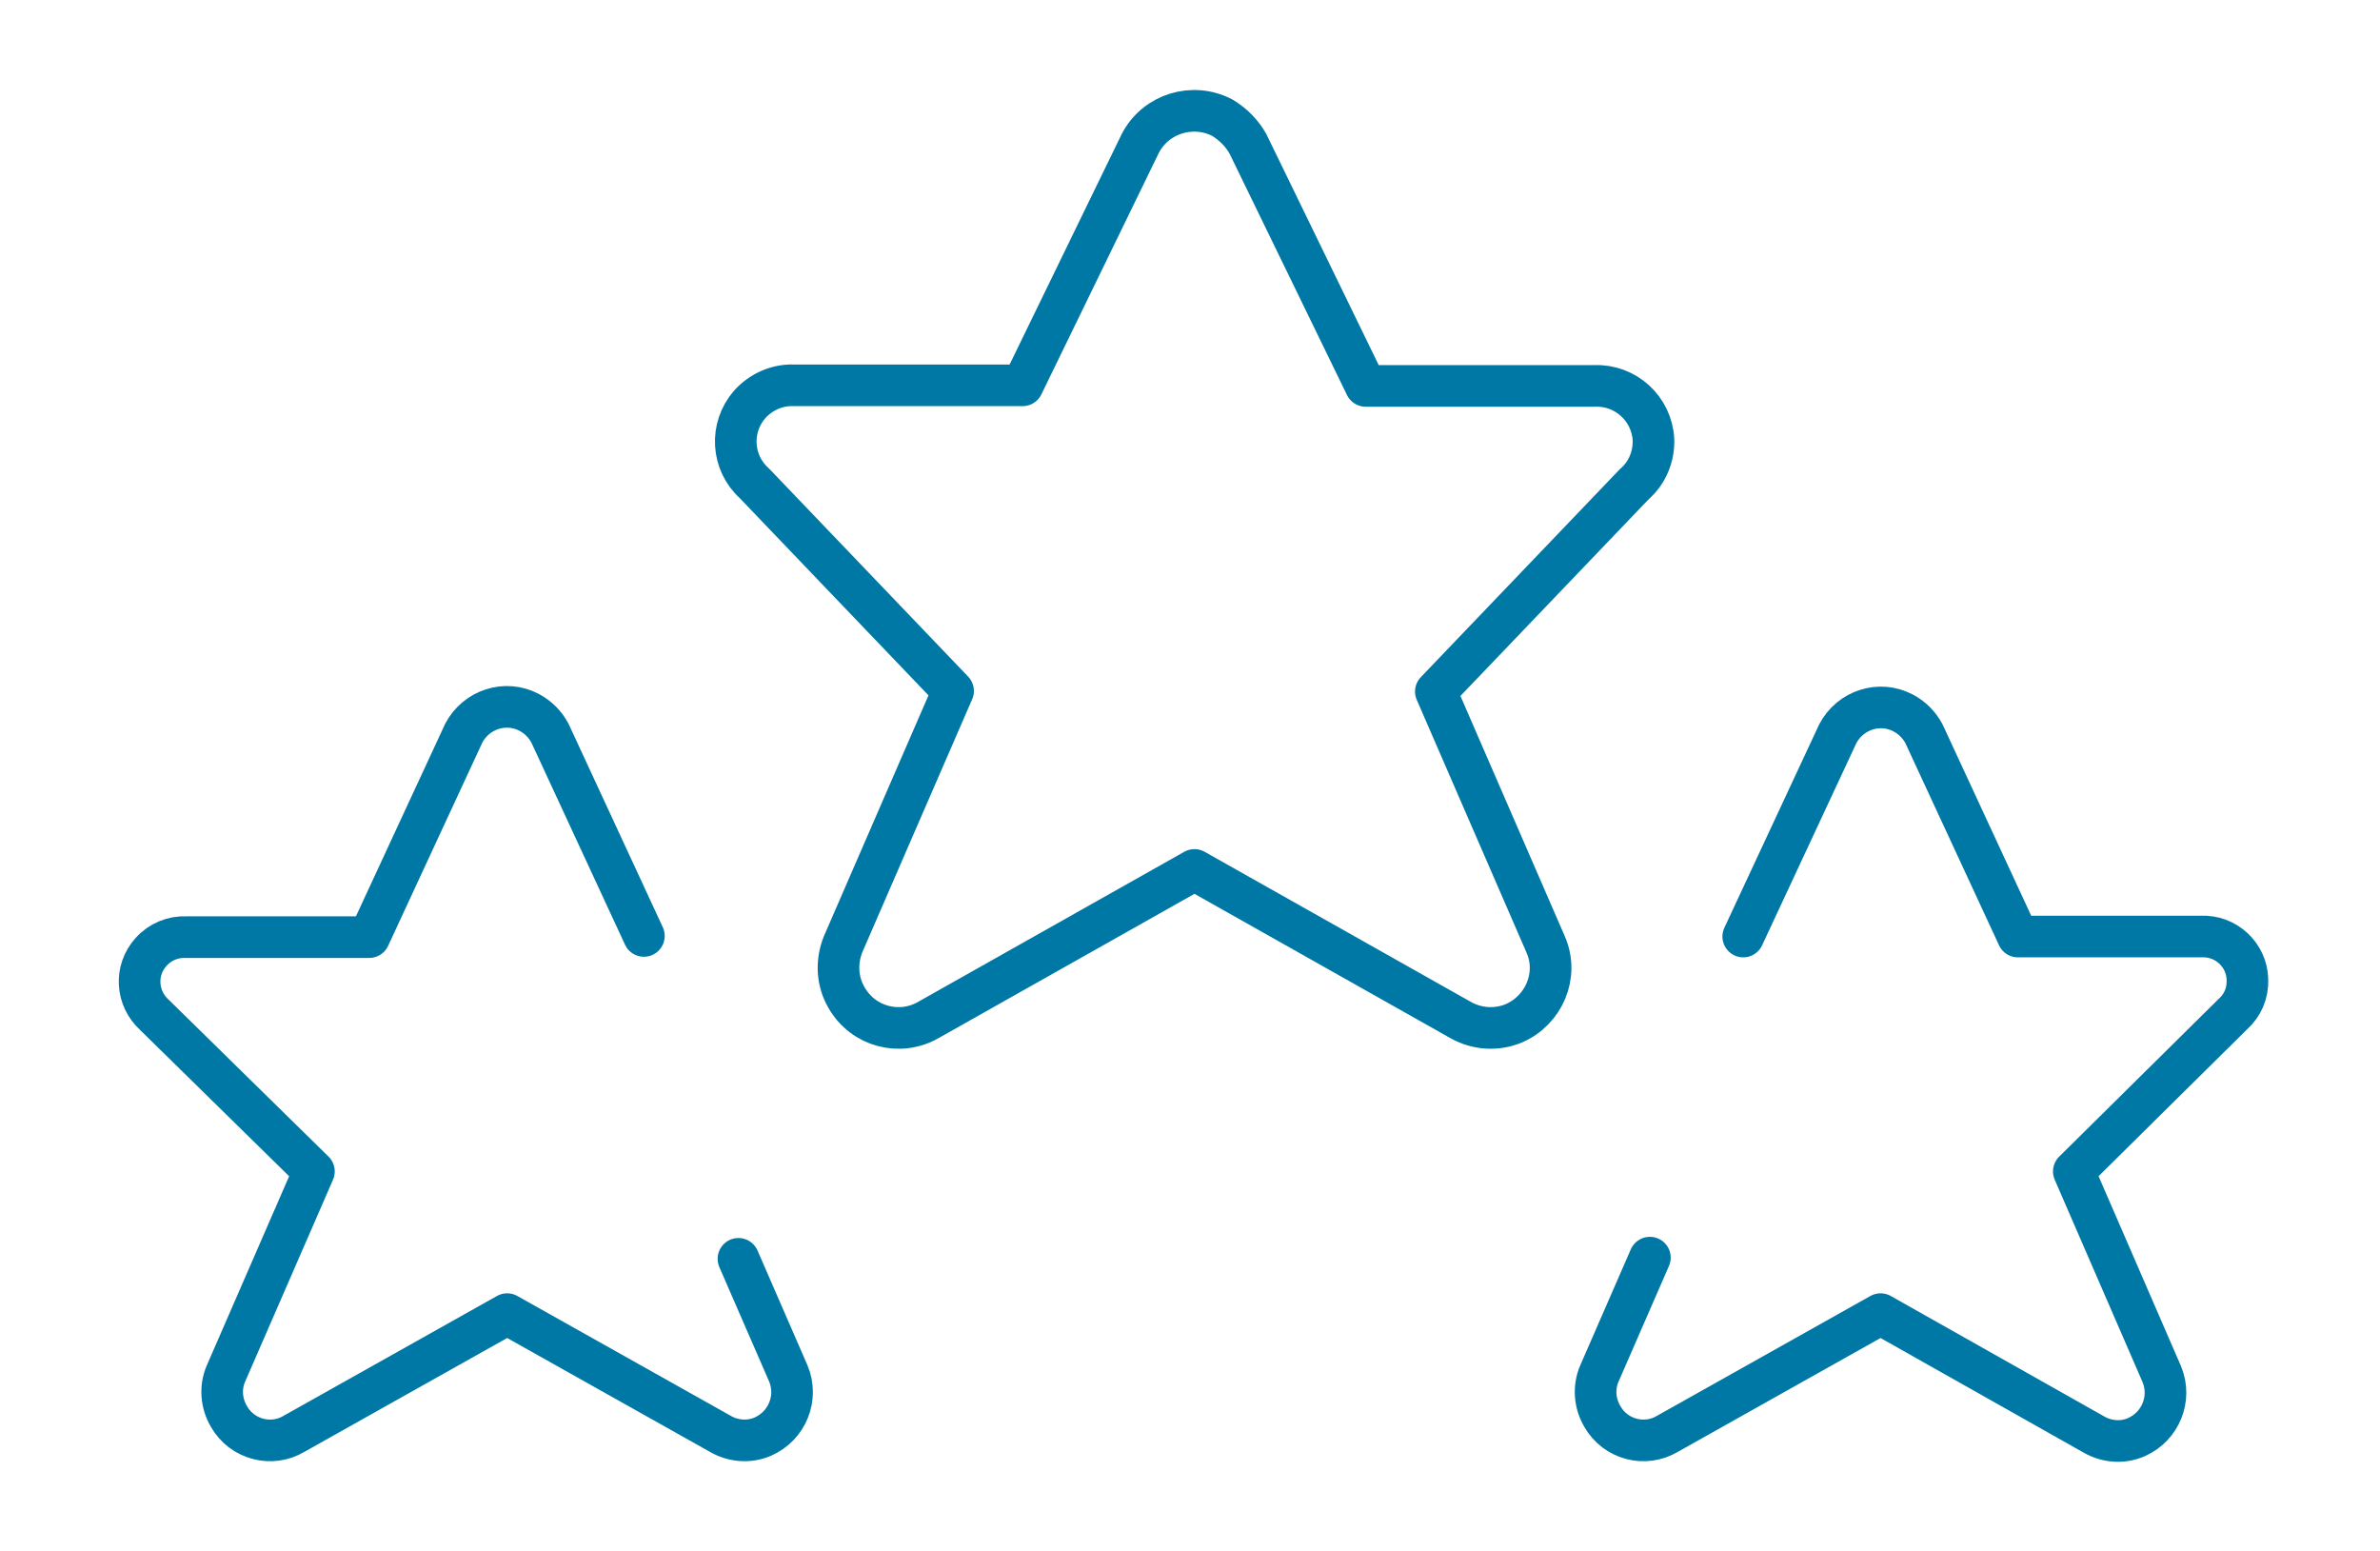 <?xml version="1.0" encoding="UTF-8"?> <svg xmlns="http://www.w3.org/2000/svg" xmlns:xlink="http://www.w3.org/1999/xlink" version="1.1" id="Ebene_1" x="0px" y="0px" viewBox="0 0 400.3 260.8" style="enable-background:new 0 0 400.3 260.8;" xml:space="preserve"> <style type="text/css"> .st0{fill:none;stroke:#0078A5;stroke-width:7;stroke-linecap:round;stroke-linejoin:round;} </style> <g id="Gruppe_454" transform="translate(0 0)"> <path id="Pfad_225" class="st0" d="M209.9,24.2l19.8,40.7h38.5c5.2-0.2,9.6,3.8,9.9,9c0.1,2.8-1,5.6-3.2,7.5l-33.4,34.9l18.5,42.6 c2.2,5.1-0.3,11-5.4,13.2c-2.9,1.2-6.2,1-9-0.6l-44.7-25.2l-44.7,25.2c-4.8,2.8-11,1.2-13.8-3.7c-1.6-2.7-1.8-6-0.6-9l18.5-42.6 l-33.4-34.9c-3.9-3.5-4.2-9.4-0.8-13.3c1.9-2.1,4.6-3.3,7.4-3.2H172l19.8-40.7c2.6-5,8.8-6.9,13.8-4.3 C207.4,20.9,208.9,22.4,209.9,24.2L209.9,24.2z"></path> <path id="Pfad_226" class="st0" d="M293.2,157.5l15.9-34.1c2.1-4,7-5.6,11-3.5c1.5,0.8,2.7,2,3.5,3.5l15.8,34.1h30.8 c4.2-0.2,7.7,3.1,7.8,7.2c0.1,2.3-0.8,4.4-2.5,5.9L348.8,197l14.8,34.1c1.7,4.1-0.2,8.8-4.3,10.6c-2.3,1-5,0.8-7.2-0.5L316.3,221 l-35.8,20.1c-3.8,2.3-8.8,1-11-2.9c-1.3-2.2-1.5-4.9-0.5-7.2l8.5-19.5"></path> <path id="Pfad_227" class="st0" d="M124.2,211.7l8.4,19.3c1.7,4.1-0.2,8.8-4.3,10.6c-2.3,1-5,0.8-7.2-0.5L85.3,221l-35.8,20.1 c-3.8,2.3-8.8,1-11-2.9c-1.3-2.2-1.5-4.9-0.5-7.2l14.8-34L26,170.7c-3.1-2.8-3.4-7.5-0.6-10.6c1.5-1.7,3.7-2.6,5.9-2.5h30.8 L78,123.3c2.1-4,7-5.6,11-3.5c1.5,0.8,2.7,2,3.5,3.5l15.8,34.1"></path> </g> </svg> 